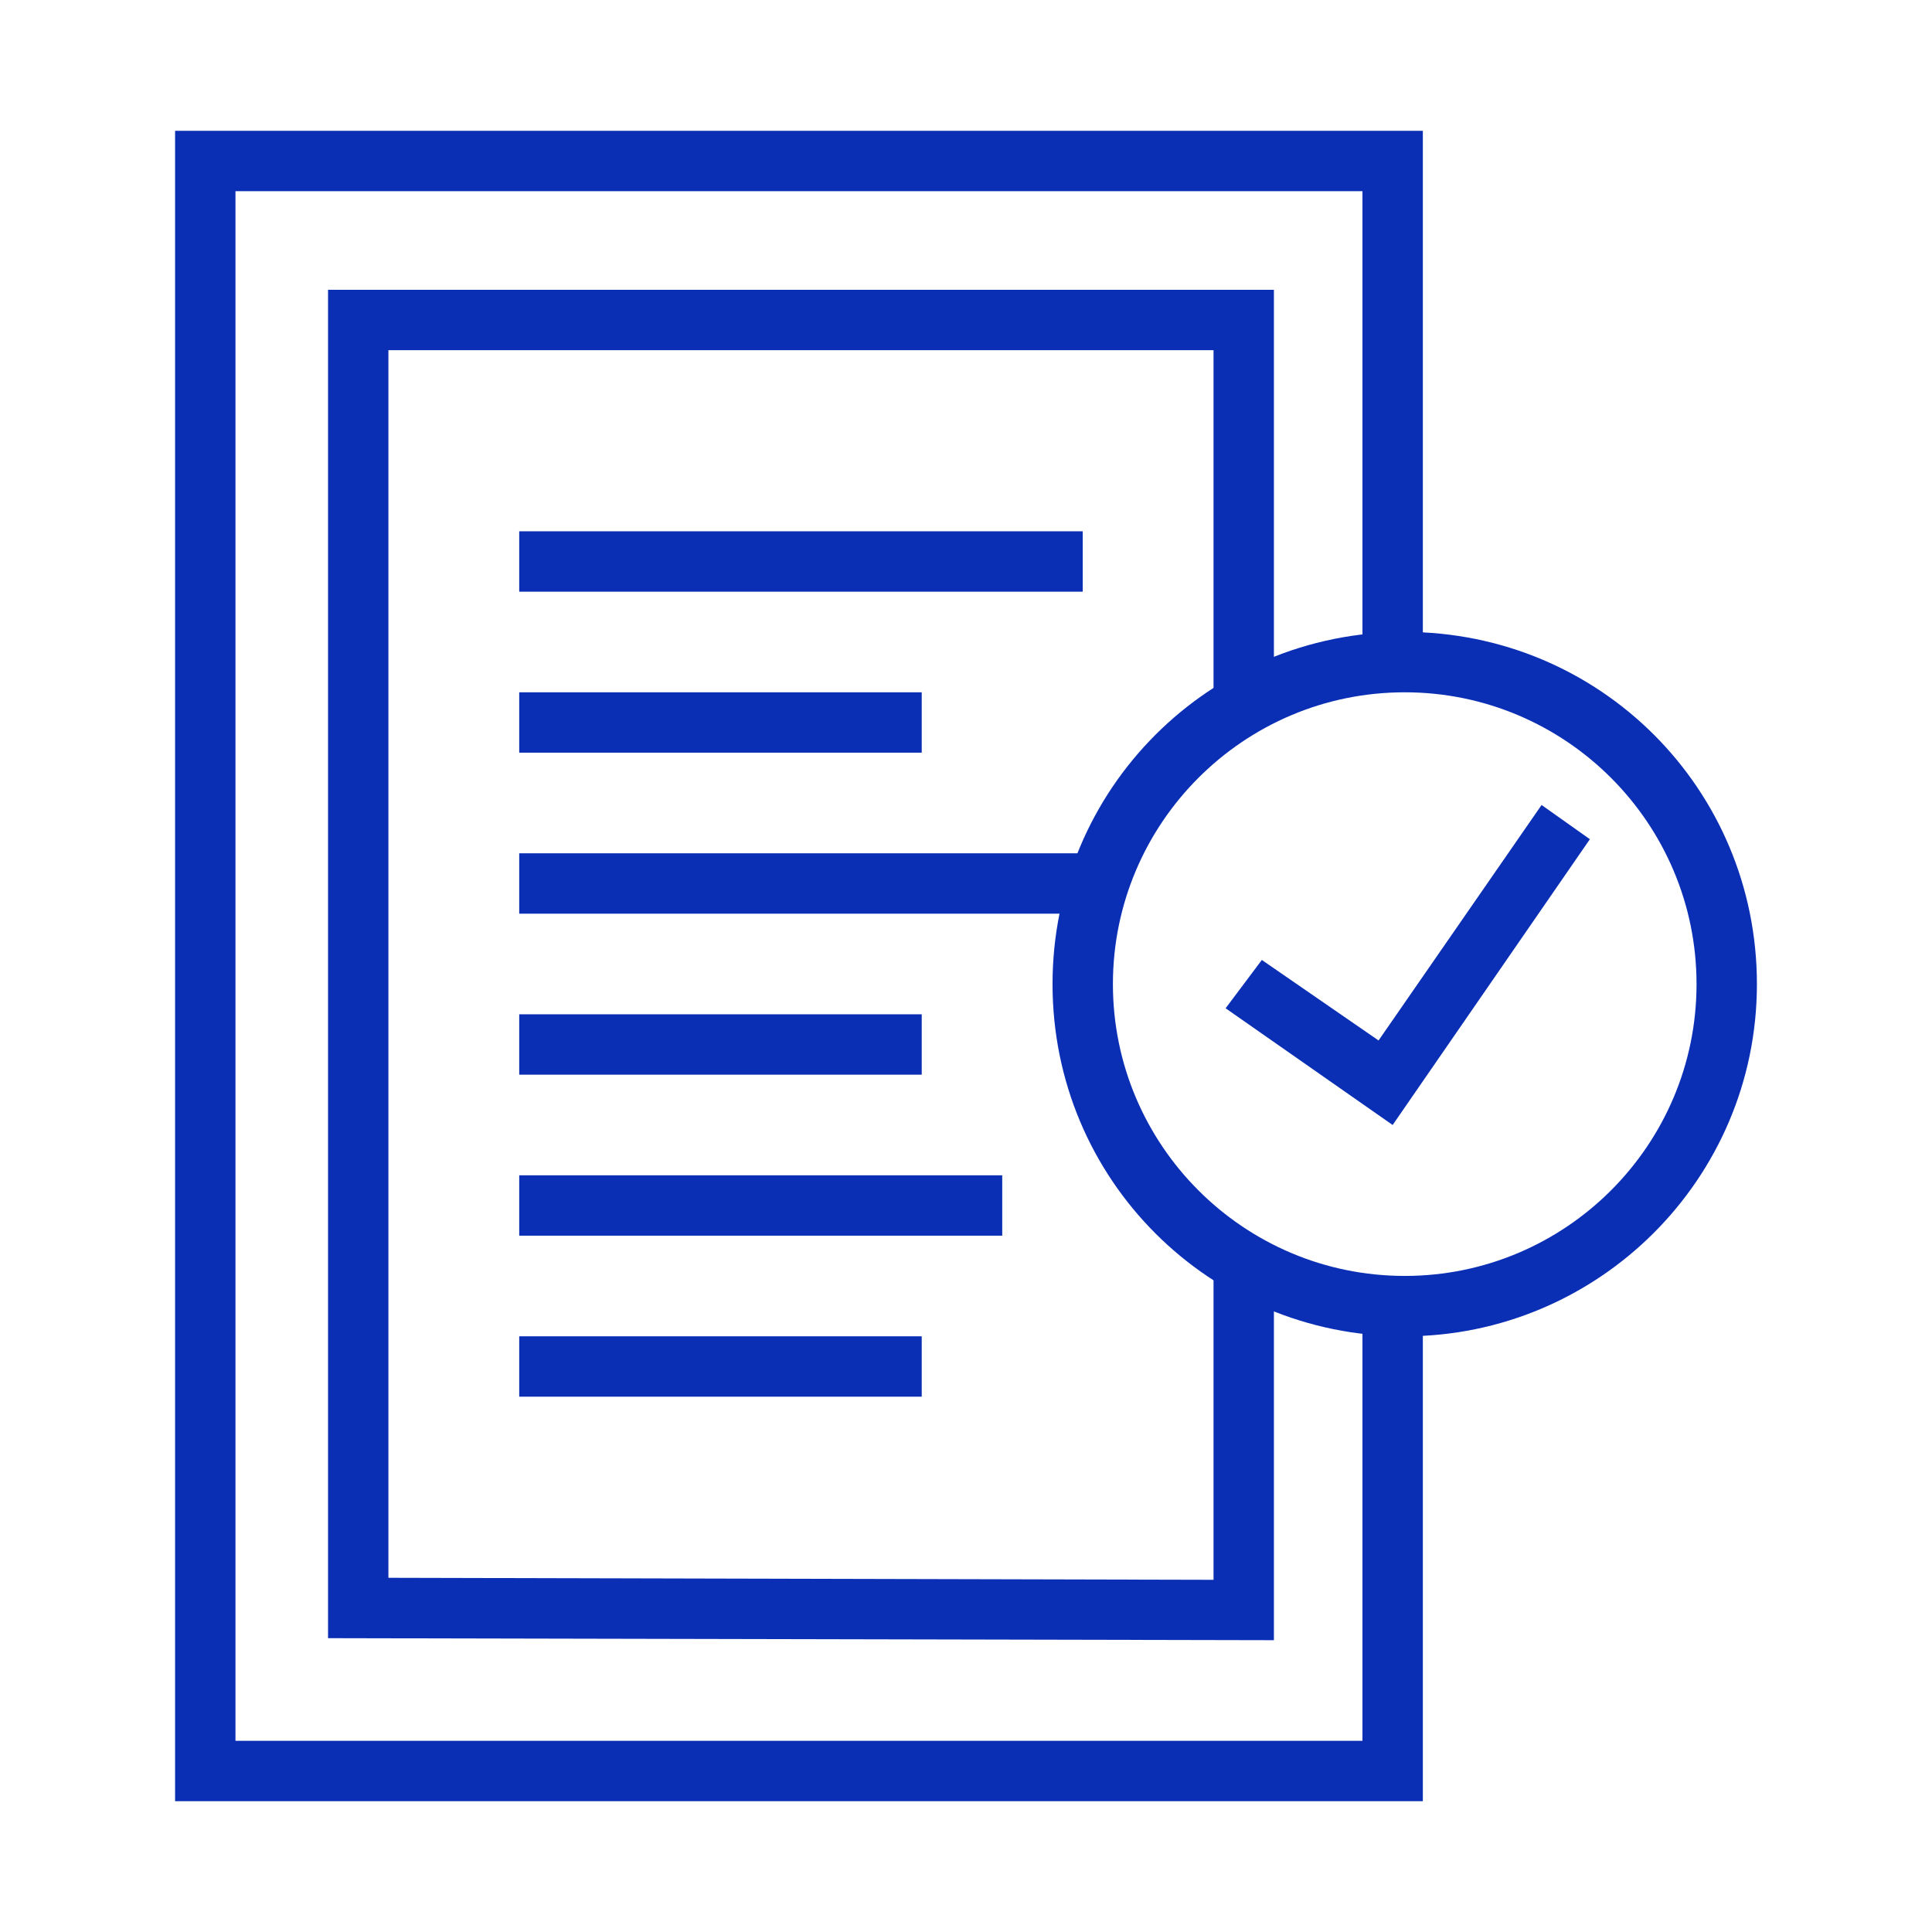 <?xml version="1.0" encoding="utf-8"?>
<!-- Generator: Adobe Illustrator 27.5.0, SVG Export Plug-In . SVG Version: 6.00 Build 0)  -->
<svg version="1.1" id="Layer_1" xmlns="http://www.w3.org/2000/svg" xmlns:xlink="http://www.w3.org/1999/xlink" x="0px" y="0px"
	 viewBox="0 0 96 96" style="enable-background:new 0 0 96 96;" xml:space="preserve">
<style type="text/css">
	.st0{fill:#0A2FB5;}
</style>
<g id="Layer_1_00000128473560569589413280000017056957109478000527_">
	<g>
		<g>
			<polygon class="st0" points="63.3,81.5 16.3,81.4 16.3,14.4 63.3,14.4 63.3,34.8 60.3,34.8 60.3,17.4 19.3,17.4 19.3,78.4 
				60.3,78.5 60.3,63.2 63.3,63.2 			"/>
		</g>
		<g>
			<rect x="25.8" y="66.4" class="st0" width="20" height="3"/>
		</g>
		<g>
			<rect x="25.8" y="50.4" class="st0" width="20" height="3"/>
		</g>
		<g>
			<rect x="25.8" y="42.4" class="st0" width="28" height="3"/>
		</g>
		<g>
			<rect x="25.8" y="34.4" class="st0" width="20" height="3"/>
		</g>
		<g>
			<rect x="25.8" y="26.4" class="st0" width="28" height="3"/>
		</g>
		<g>
			<rect x="25.8" y="58.4" class="st0" width="24" height="3"/>
		</g>
		<g>
			<polygon class="st0" points="70.7,89.5 8.7,89.5 8.7,6.5 70.7,6.5 70.7,32.8 67.7,32.8 67.7,9.5 11.7,9.5 11.7,86.5 67.7,86.5 
				67.7,64.9 70.7,64.9 			"/>
		</g>
		<g>
			<g>
				<path class="st0" d="M69.8,66.4c-9.7,0-17.5-7.8-17.5-17.5s7.8-17.5,17.5-17.5s17.5,7.8,17.5,17.5S79.4,66.4,69.8,66.4z
					 M69.8,34.4c-8,0-14.5,6.5-14.5,14.5s6.5,14.5,14.5,14.5s14.5-6.5,14.5-14.5S77.8,34.4,69.8,34.4z"/>
			</g>
			<g>
				<polygon class="st0" points="69.2,55.9 60.9,50.1 62.7,47.7 68.5,51.7 76.6,40 79,41.7 				"/>
			</g>
		</g>
	</g>
</g>
<g id="edits">
</g>
</svg>
